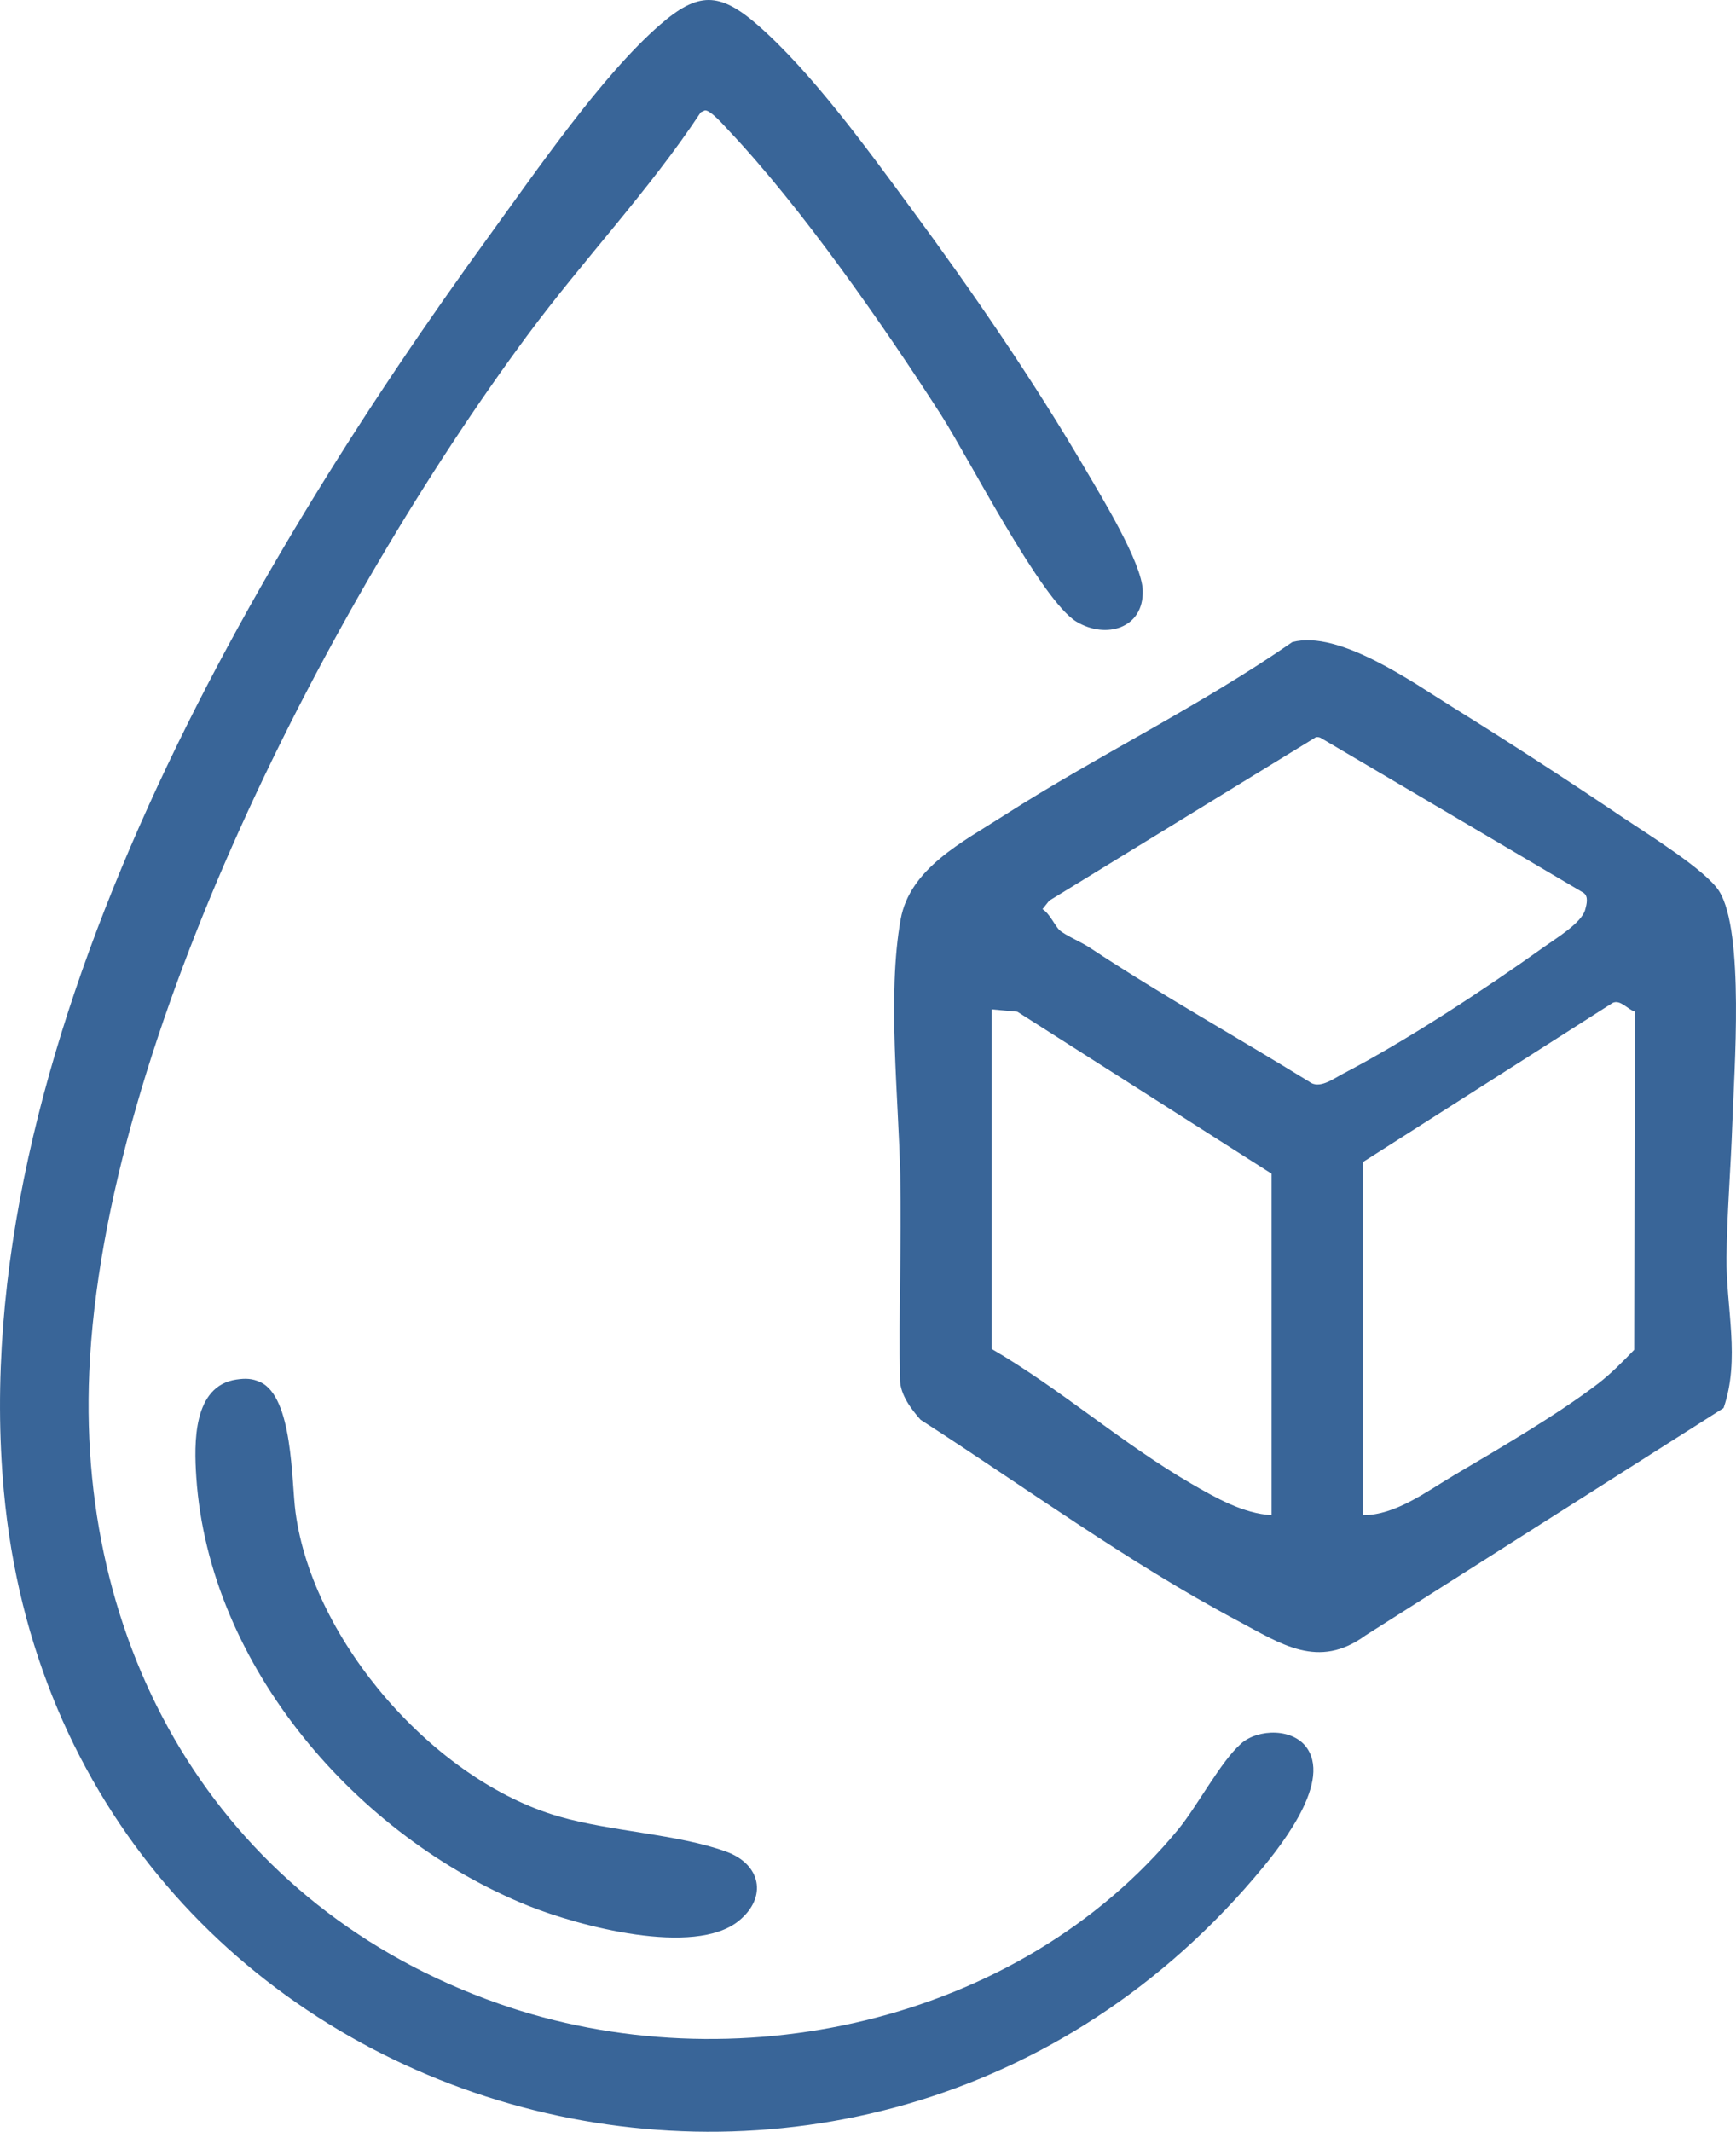 <?xml version="1.0" encoding="UTF-8"?>
<svg id="Layer_1" data-name="Layer 1" xmlns="http://www.w3.org/2000/svg" viewBox="0 0 380.91 467.55">
  <defs>
    <style>
      .cls-1 {
        fill: #396598;
      }
    </style>
  </defs>
  <path class="cls-1" d="M283.59,140.82c10.24-2.71,26.49,8.91,35.06,14.23,12.59,7.81,25.51,16.21,37.8,24.49,5.04,3.39,17.87,11.3,20.77,15.93,5.59,8.91,3.27,39.57,2.89,50.85-.33,9.7-1.18,19.85-1.28,29.44-.12,11.1,3.07,22.34-.65,33.06l-78.56,49.87c-10.38,7.58-18.5,1.88-28.15-3.26-23.97-12.75-46.65-29.33-69.47-44.03-2.06-2.32-4.45-5.49-4.52-8.75-.32-14.82.36-29.93.05-44.82-.35-16.98-2.89-39.69.09-56.2,2.02-11.18,13.65-16.99,22.54-22.69,20.77-13.31,43.13-24.05,63.42-38.13ZM288.71,161.7l-58.49,35.84-1.48,1.86c1.59.94,2.76,3.75,3.79,4.65,1.26,1.11,4.8,2.61,6.5,3.74,15.68,10.37,32.18,19.56,48.21,29.44,2.2,1.75,5.22-.57,7.4-1.71,14.09-7.34,31.22-18.6,44.22-27.89,2.54-1.81,8.19-5.22,8.96-8.11.31-1.17.8-2.91-.39-3.72l-57.47-33.86c-.4-.27-.79-.32-1.26-.25ZM299.06,254.87v77.45c7.13.02,13.98-5.21,20.02-8.78,9.91-5.86,22.25-13.02,31.32-19.89,3.02-2.29,5.55-4.89,8.18-7.61l.13-74.16c-1.62-.52-3.23-2.76-4.9-1.9l-54.74,34.88ZM279.01,332.32v-74.89l-55.78-35.53-5.66-.53v74.47c15.17,8.82,28.68,20.8,43.82,29.57,5.31,3.08,11.41,6.56,17.62,6.91Z"/>
  <g>
    <path class="cls-1" d="M272.33,382.4c3.8-3.31,11.58-3.41,14.55,1.15,5.23,8.01-6.64,22.41-11.72,28.35C185.73,516.45,13.47,465.57.84,326.98-7.89,231.21,53.27,126.06,107.58,51.39c10.17-13.98,24.49-34.88,37.24-45.96,8.33-7.24,13.02-7.24,21.36,0,11.92,10.36,24.34,27.55,33.83,40.42,13.36,18.11,26.75,37.62,38.12,57.03,3.42,5.84,12.44,20.51,12.61,26.65.23,8.27-8.02,10.72-14.52,6.84-7.73-4.62-23.68-35.96-29.73-45.37-12.71-19.76-30.71-45.6-46.72-62.51-.94-1-3.9-4.4-5.1-4.28l-.91.42c-11.43,17.29-25.78,32.34-38.08,48.97-43.04,58.16-92.94,154.32-96.09,227.35-2.71,62.78,29.81,117.45,89.82,138.5,51.26,17.98,114.01,4.44,149.11-38.21,4.19-5.09,9.34-14.94,13.81-18.83Z"/>
    <path class="cls-1" d="M51.93,302.56c1.94-.28,3.39-.25,5.18.57,7.2,3.32,6.81,21.67,7.73,28.54,3.79,28.32,30.47,58.88,57.84,66.75,11.5,3.31,26,3.83,36.67,7.7,7.6,2.75,9.12,9.98,2.76,15.17-9.78,7.97-35.26,1.1-46.2-3.3-37.53-15.11-70.04-52.51-72.84-94-.5-7.43-.78-20.05,8.85-21.43Z"/>
  </g>
</svg>